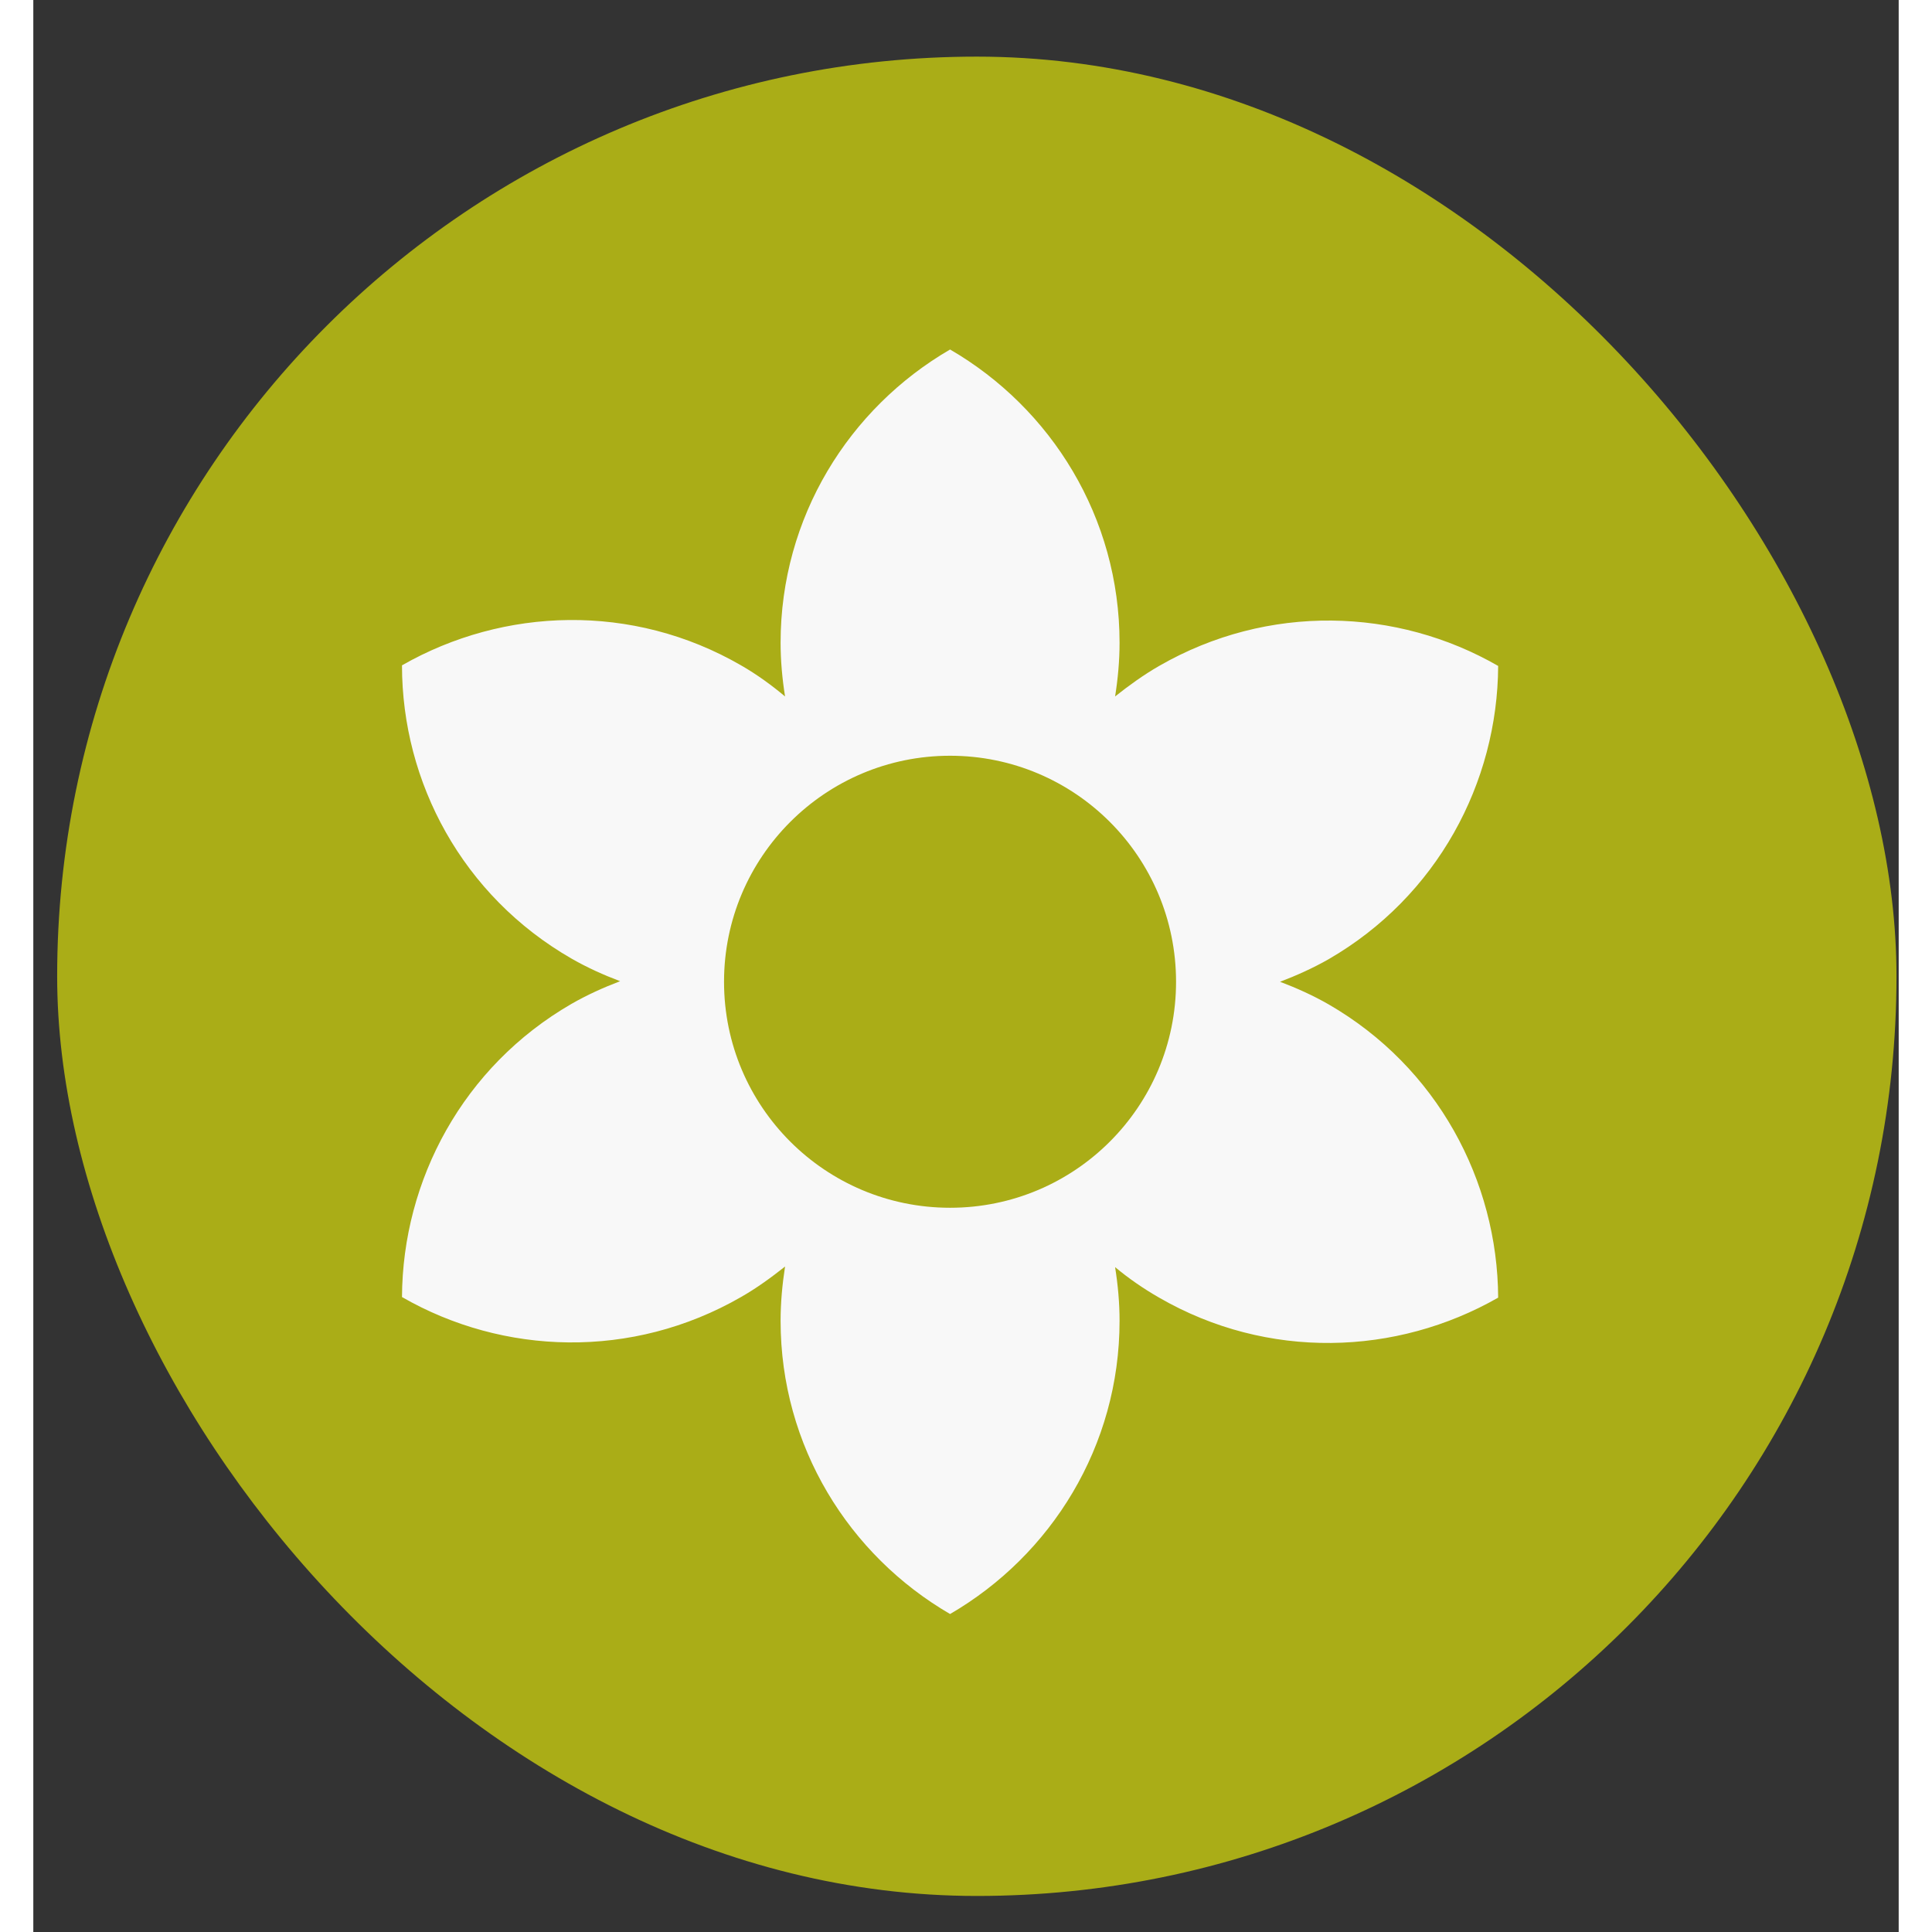 <svg width="32" height="32" viewBox="0 0 28 29" fill="none" xmlns="http://www.w3.org/2000/svg">
<rect x="0" y="0" width="28" height="29" fill="#333333" stroke="none"/>
<rect x="0.358" y="0.85" width="27.609" height="27.609" rx="13.804" fill="#AAAD17"/>
<path d="M19.443 15.076C19.206 14.94 18.96 14.83 18.714 14.737C18.96 14.643 19.206 14.533 19.443 14.398C21.072 13.456 21.979 11.751 21.988 9.996C20.47 9.122 18.536 9.054 16.899 9.996C16.662 10.132 16.441 10.293 16.238 10.454C16.28 10.191 16.305 9.919 16.305 9.648C16.305 7.765 15.279 6.128 13.761 5.246C12.243 6.128 11.217 7.765 11.217 9.648C11.217 9.919 11.242 10.191 11.284 10.454C11.081 10.284 10.86 10.123 10.623 9.987C8.995 9.046 7.061 9.114 5.534 9.987C5.534 11.743 6.442 13.448 8.079 14.389C8.316 14.525 8.562 14.635 8.808 14.728C8.562 14.822 8.316 14.932 8.079 15.068C6.45 16.009 5.543 17.714 5.534 19.469C7.052 20.343 8.986 20.411 10.623 19.469C10.86 19.334 11.081 19.172 11.284 19.011C11.242 19.283 11.217 19.554 11.217 19.826C11.217 21.708 12.243 23.345 13.761 24.227C15.279 23.345 16.305 21.708 16.305 19.826C16.305 19.554 16.28 19.283 16.238 19.02C16.441 19.189 16.662 19.342 16.899 19.478C18.527 20.419 20.461 20.351 21.988 19.478C21.979 17.722 21.072 16.017 19.443 15.076ZM13.761 18.129C11.887 18.129 10.368 16.611 10.368 14.737C10.368 12.863 11.887 11.344 13.761 11.344C15.635 11.344 17.153 12.863 17.153 14.737C17.153 16.611 15.635 18.129 13.761 18.129Z" fill="#F8F8F8"/>
</svg>
